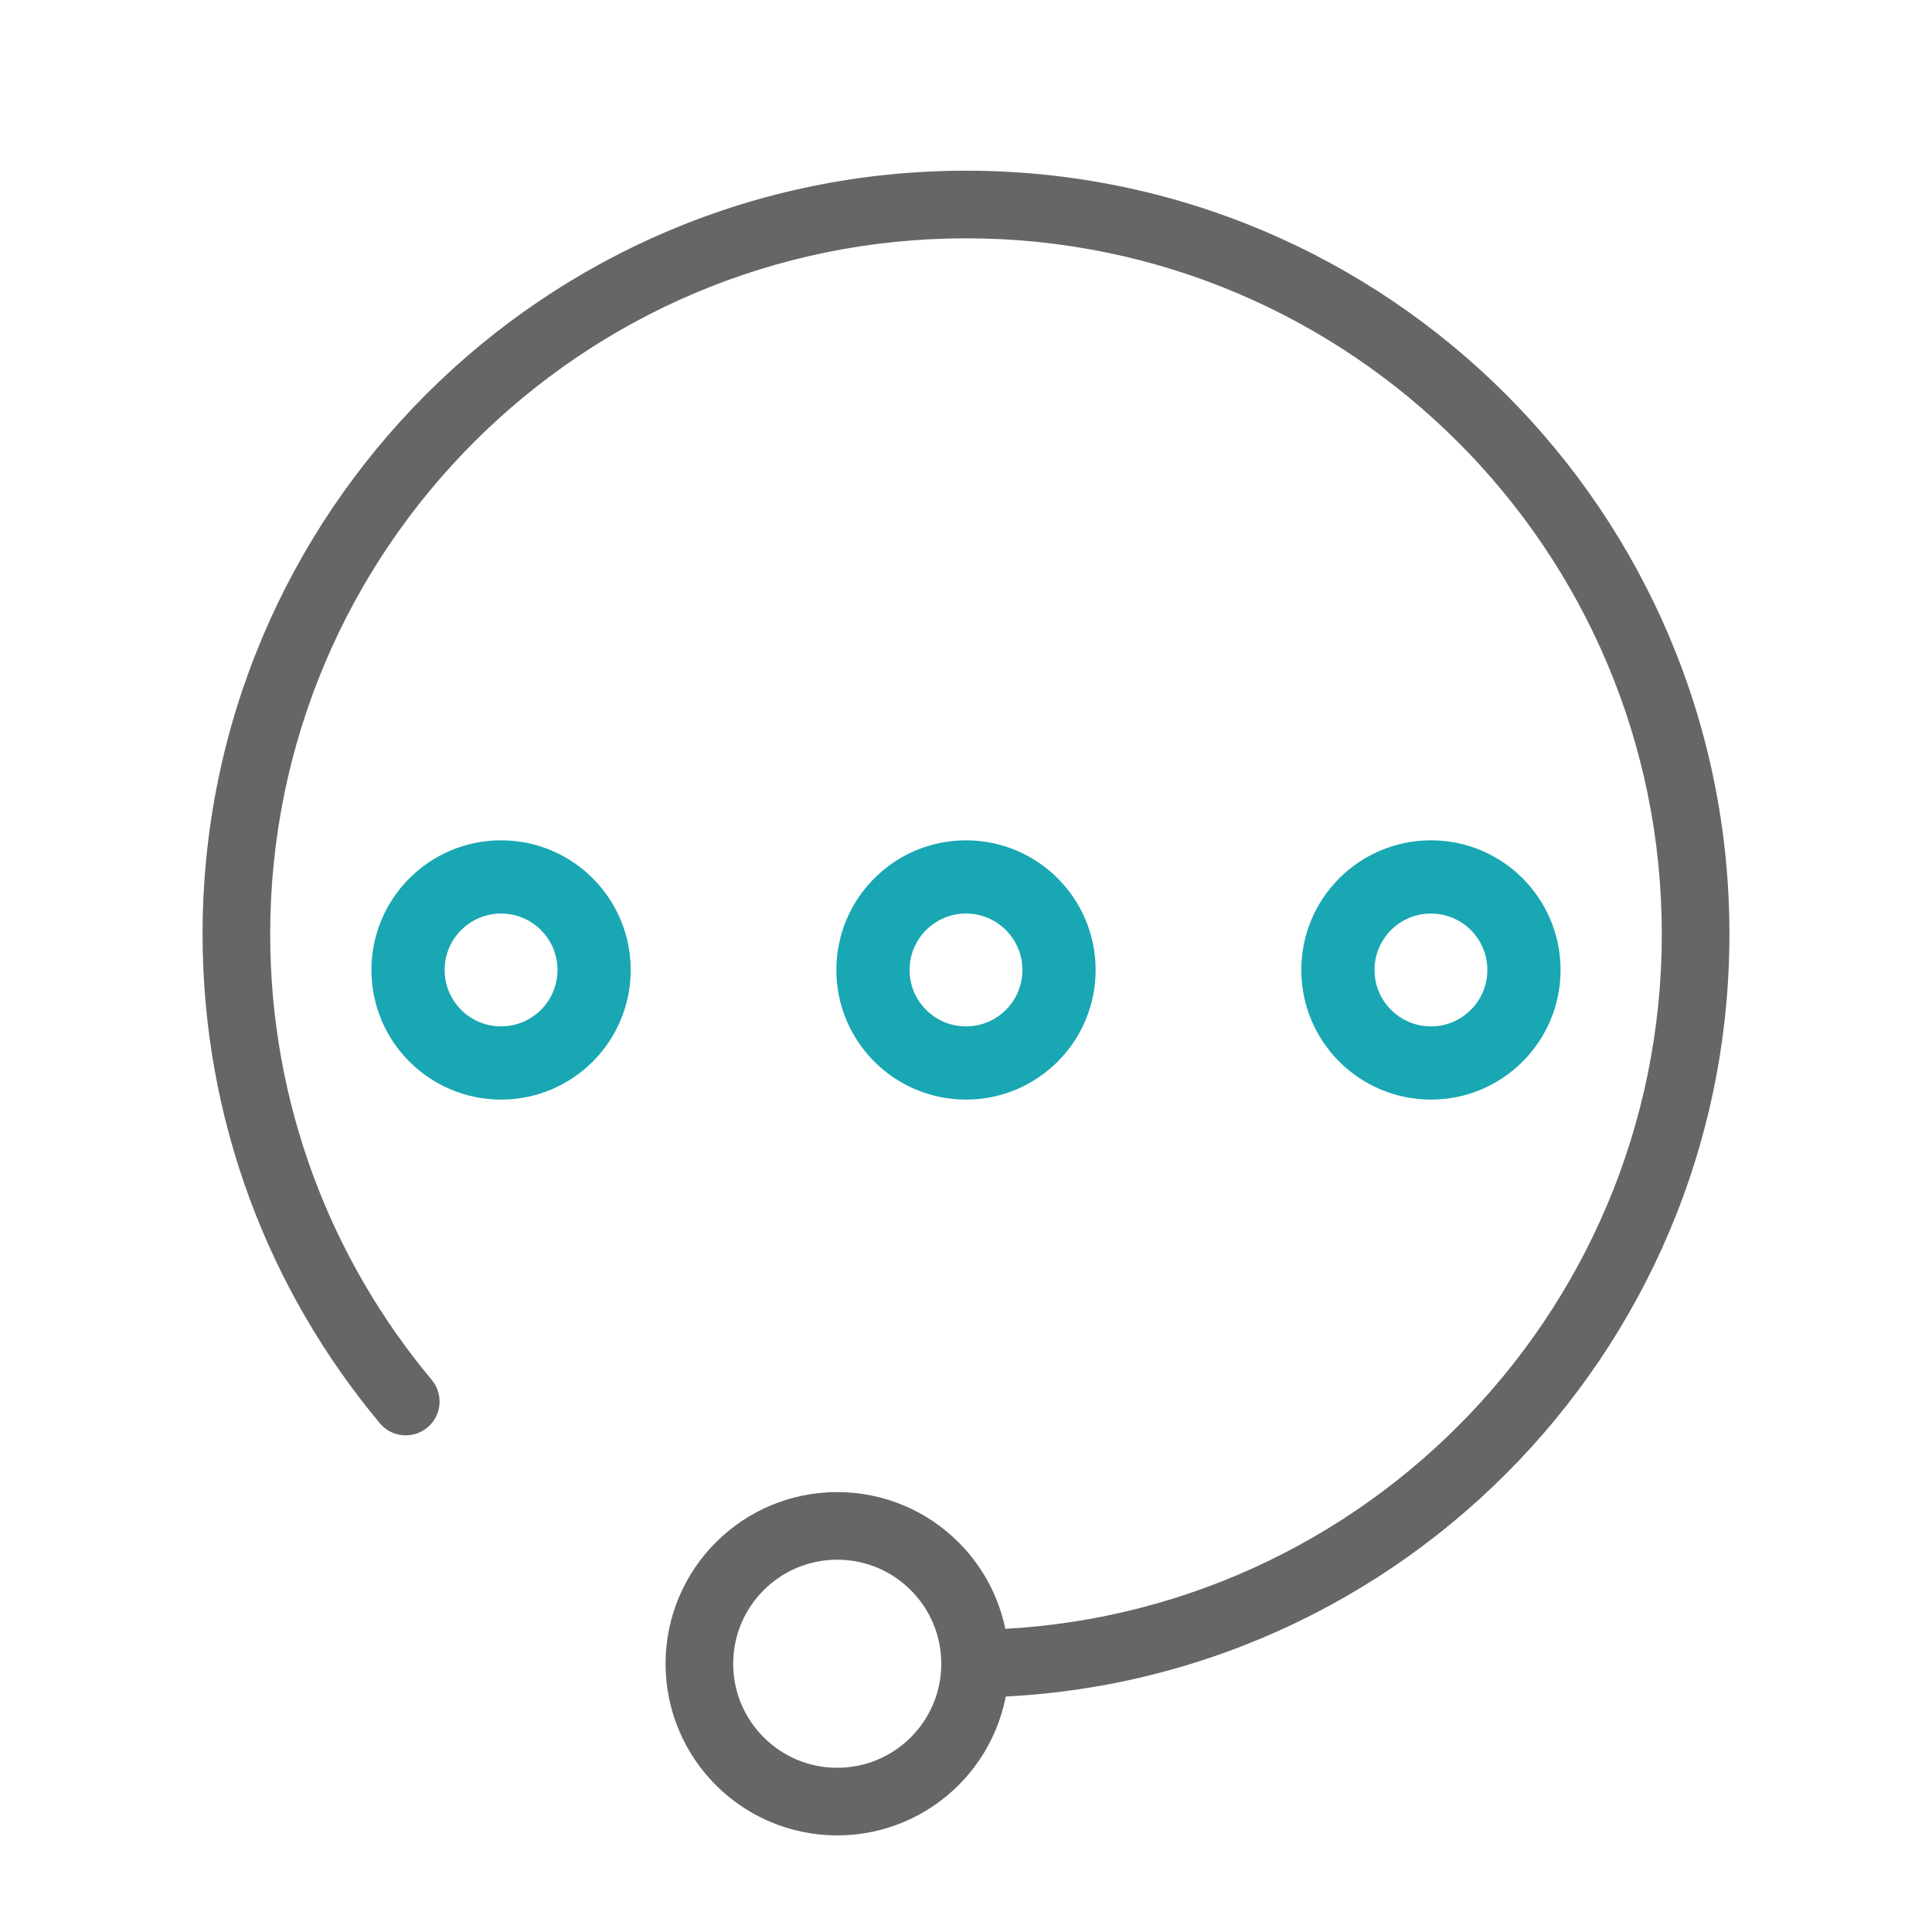 <svg width="20" height="20" viewBox="0 0 20 20" fill="none" xmlns="http://www.w3.org/2000/svg">
<path d="M3.932 14.733C4.055 14.882 4.276 14.901 4.425 14.777C4.573 14.654 4.593 14.433 4.469 14.284L3.932 14.733ZM17.553 9.67H17.203C17.203 13.648 13.978 16.873 10 16.873V17.223V17.573C14.365 17.573 17.903 14.035 17.903 9.67H17.553ZM2.447 9.67H2.797C2.797 5.692 6.022 2.467 10 2.467V2.117V1.767C5.635 1.767 2.097 5.305 2.097 9.67H2.447ZM10 2.117V2.467C13.978 2.467 17.203 5.692 17.203 9.67H17.553H17.903C17.903 5.305 14.365 1.767 10 1.767V2.117ZM4.2 14.509L4.469 14.284C3.425 13.035 2.797 11.426 2.797 9.67H2.447H2.097C2.097 11.596 2.786 13.362 3.932 14.733L4.2 14.509Z" fill="#666666"/>
<circle cx="8.667" cy="17.223" r="1.427" stroke="#666666" stroke-width="0.7"/>
<circle cx="5.187" cy="10.041" r="0.963" stroke="#19A7B3" stroke-width="0.758" stroke-linecap="round"/>
<circle cx="10" cy="10.041" r="0.963" stroke="#19A7B3" stroke-width="0.758" stroke-linecap="round"/>
<circle cx="14.813" cy="10.041" r="0.963" stroke="#19A7B3" stroke-width="0.758" stroke-linecap="round"/>
</svg>
